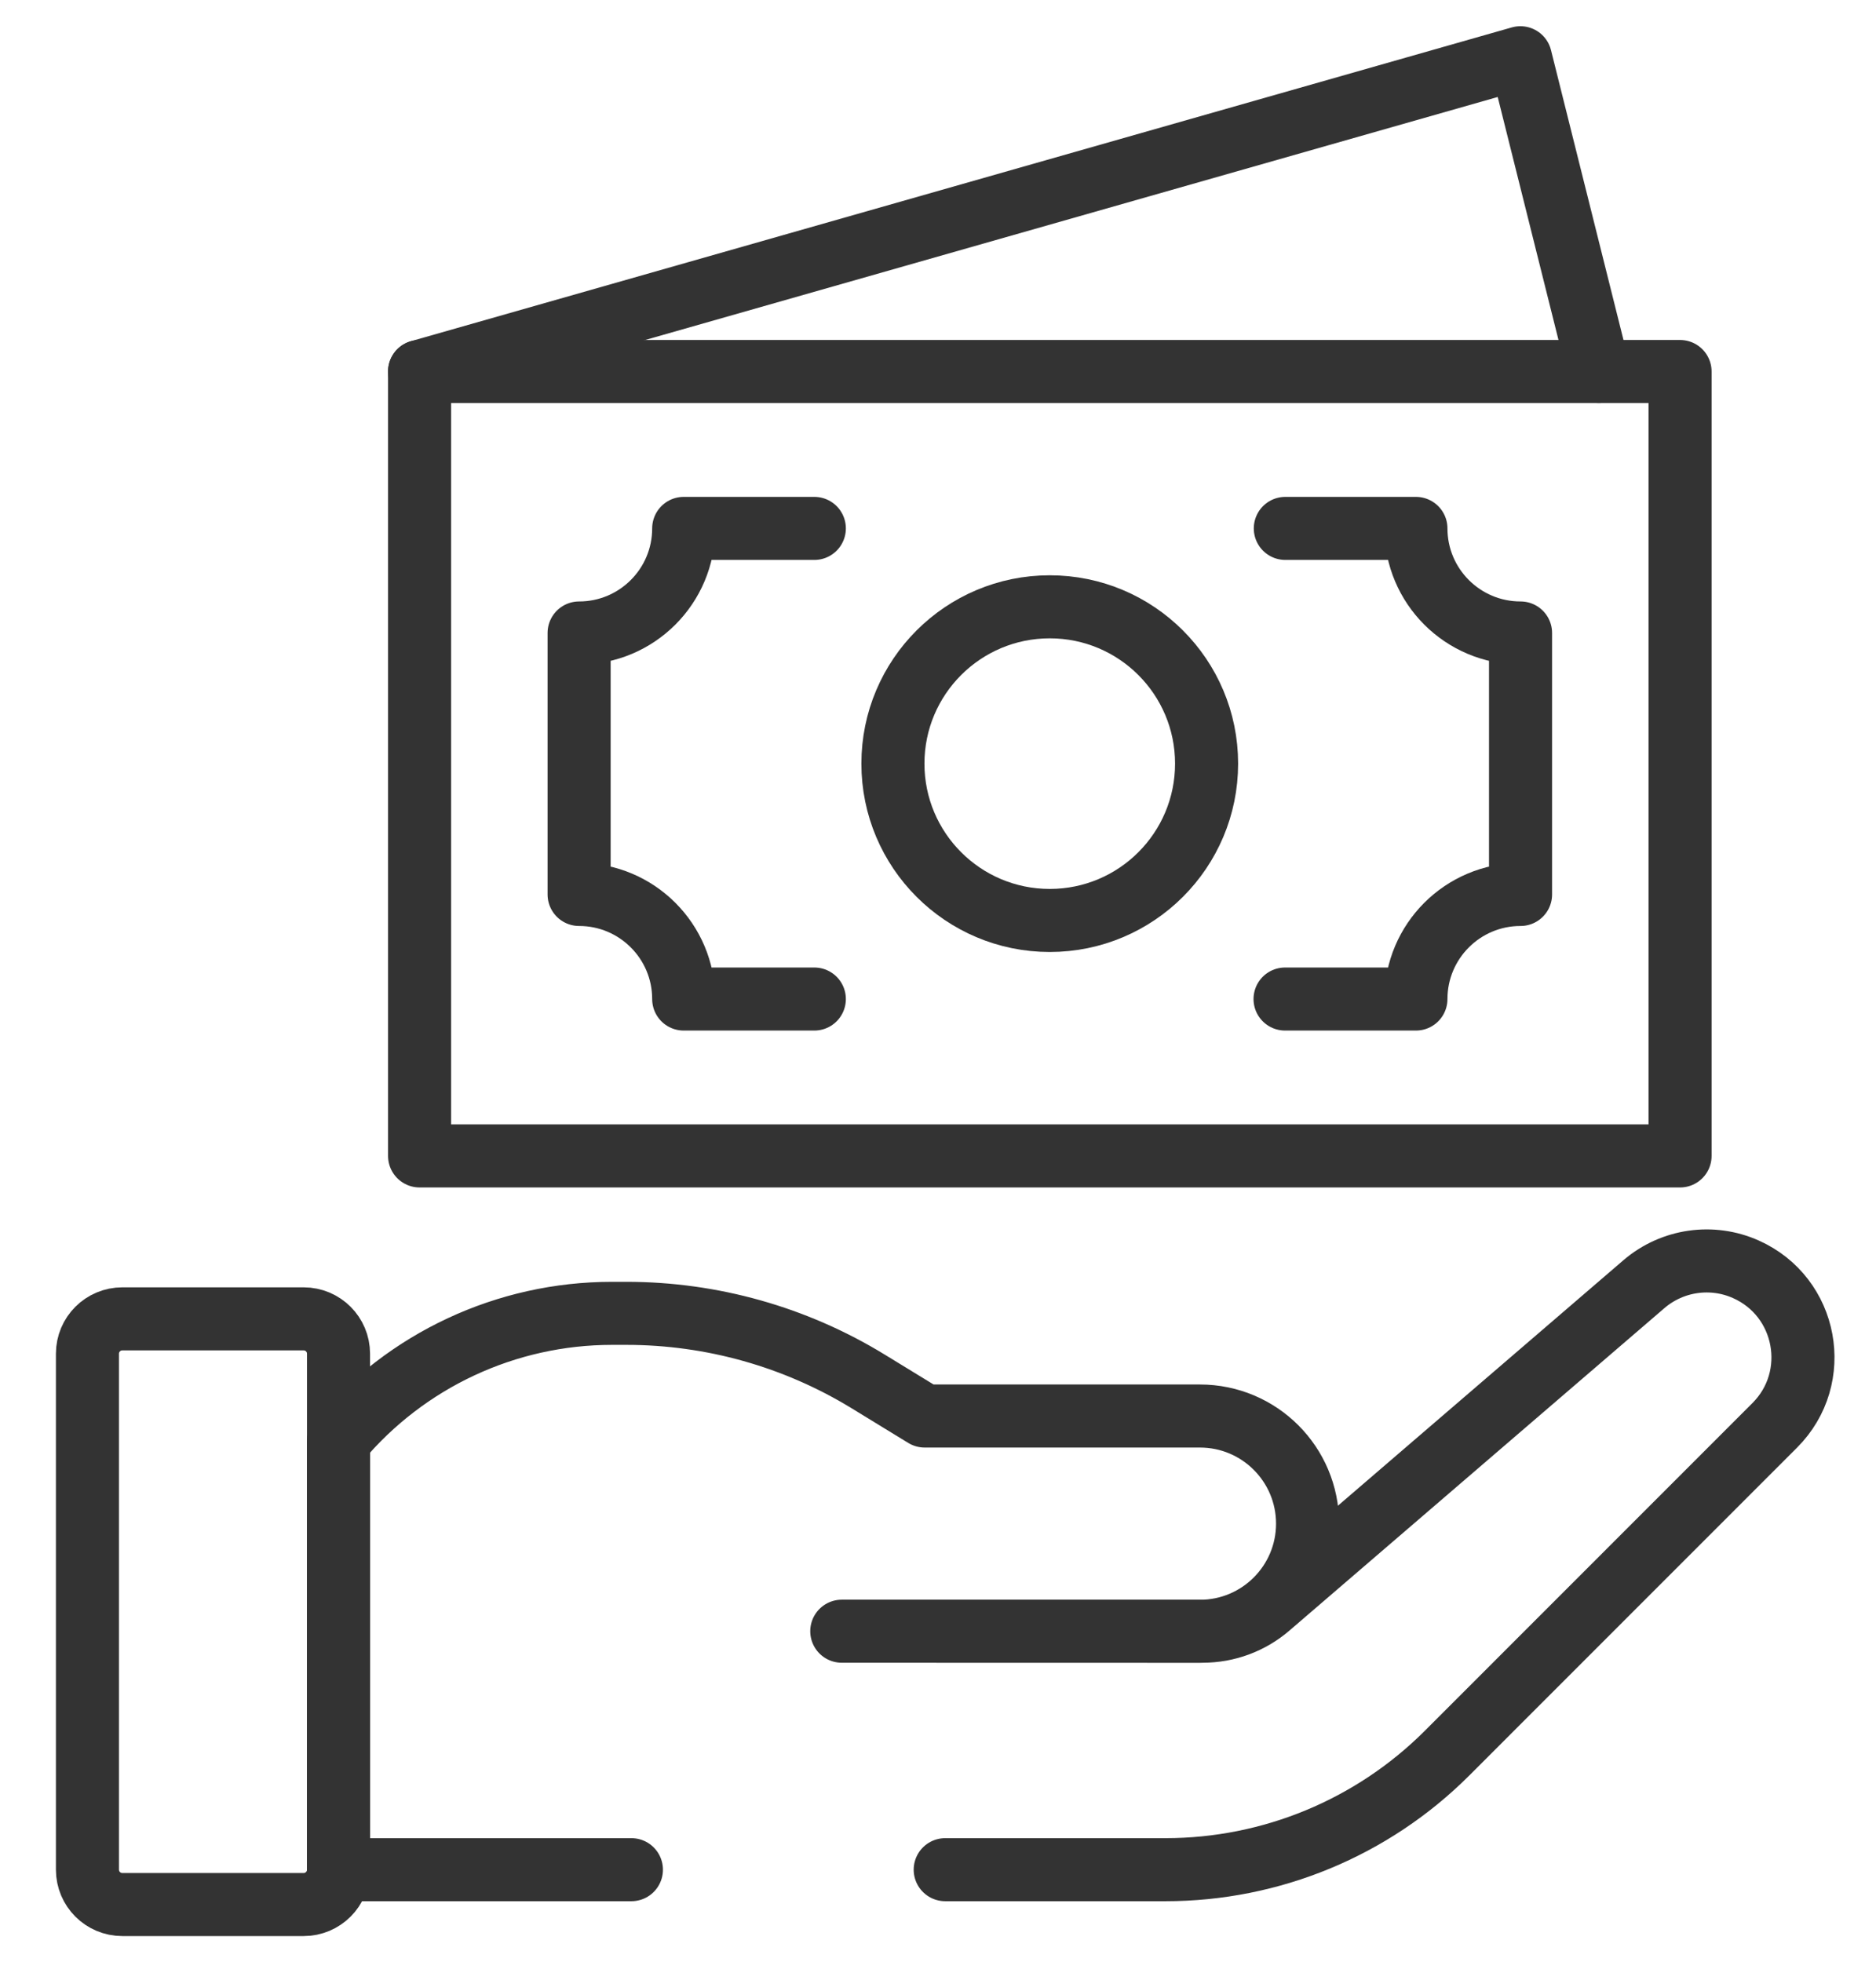 <svg width="65" height="68" viewBox="0 0 65 68" fill="none" xmlns="http://www.w3.org/2000/svg">
<path d="M21.877 64.791H11.729V62.469V49.931C14.079 47.13 17.547 45.512 21.204 45.512H21.704C24.66 45.512 27.559 46.328 30.08 47.871L32.039 49.07H41.575C43.635 49.07 45.305 50.74 45.305 52.8C45.305 54.86 43.635 56.53 41.575 56.53L29.166 56.527H41.673C42.514 56.527 43.327 56.226 43.964 55.677L56.97 44.491C57.949 43.659 59.318 43.462 60.49 43.985C62.628 44.938 63.146 47.738 61.492 49.393L50.143 60.747C47.556 63.336 44.045 64.791 40.385 64.791H32.75" stroke="#333333" stroke-width="2.185" stroke-miterlimit="10" stroke-linecap="round" stroke-linejoin="round"/>
<path d="M4.239 45.703H10.521C11.188 45.703 11.729 46.243 11.729 46.911V64.791C11.729 65.458 11.188 65.999 10.521 65.999H4.239C3.571 65.999 3.03 65.458 3.03 64.791V46.911C3.03 46.243 3.571 45.703 4.239 45.703Z" stroke="#333333" stroke-width="2.185" stroke-miterlimit="10" stroke-linecap="round" stroke-linejoin="round"/>
<path d="M58.211 12.874H14.538V40.057H58.211V12.874Z" stroke="#333333" stroke-width="2.185" stroke-miterlimit="10" stroke-linecap="round" stroke-linejoin="round"/>
<path d="M14.538 12.874L52.679 2.001L55.398 12.874" stroke="#333333" stroke-width="2.185" stroke-miterlimit="10" stroke-linecap="round" stroke-linejoin="round"/>
<path d="M44.534 18.311H49.059C49.059 20.312 50.682 21.935 52.684 21.935V30.996C50.682 30.996 49.059 32.619 49.059 34.62H44.525" stroke="#333333" stroke-width="2.185" stroke-miterlimit="10" stroke-linecap="round" stroke-linejoin="round"/>
<path d="M28.215 34.62H23.689C23.689 32.619 22.066 30.996 20.065 30.996V21.935C22.066 21.935 23.689 20.312 23.689 18.311H28.215" stroke="#333333" stroke-width="2.185" stroke-miterlimit="10" stroke-linecap="round" stroke-linejoin="round"/>
<path d="M36.372 31.897C33.371 31.897 30.938 29.464 30.938 26.462C30.938 23.461 33.371 21.028 36.372 21.028C39.373 21.028 41.806 23.461 41.806 26.462C41.806 29.464 39.373 31.897 36.372 31.897Z" stroke="#333333" stroke-width="2.185" stroke-miterlimit="10" stroke-linecap="round" stroke-linejoin="round"/>
</svg>
